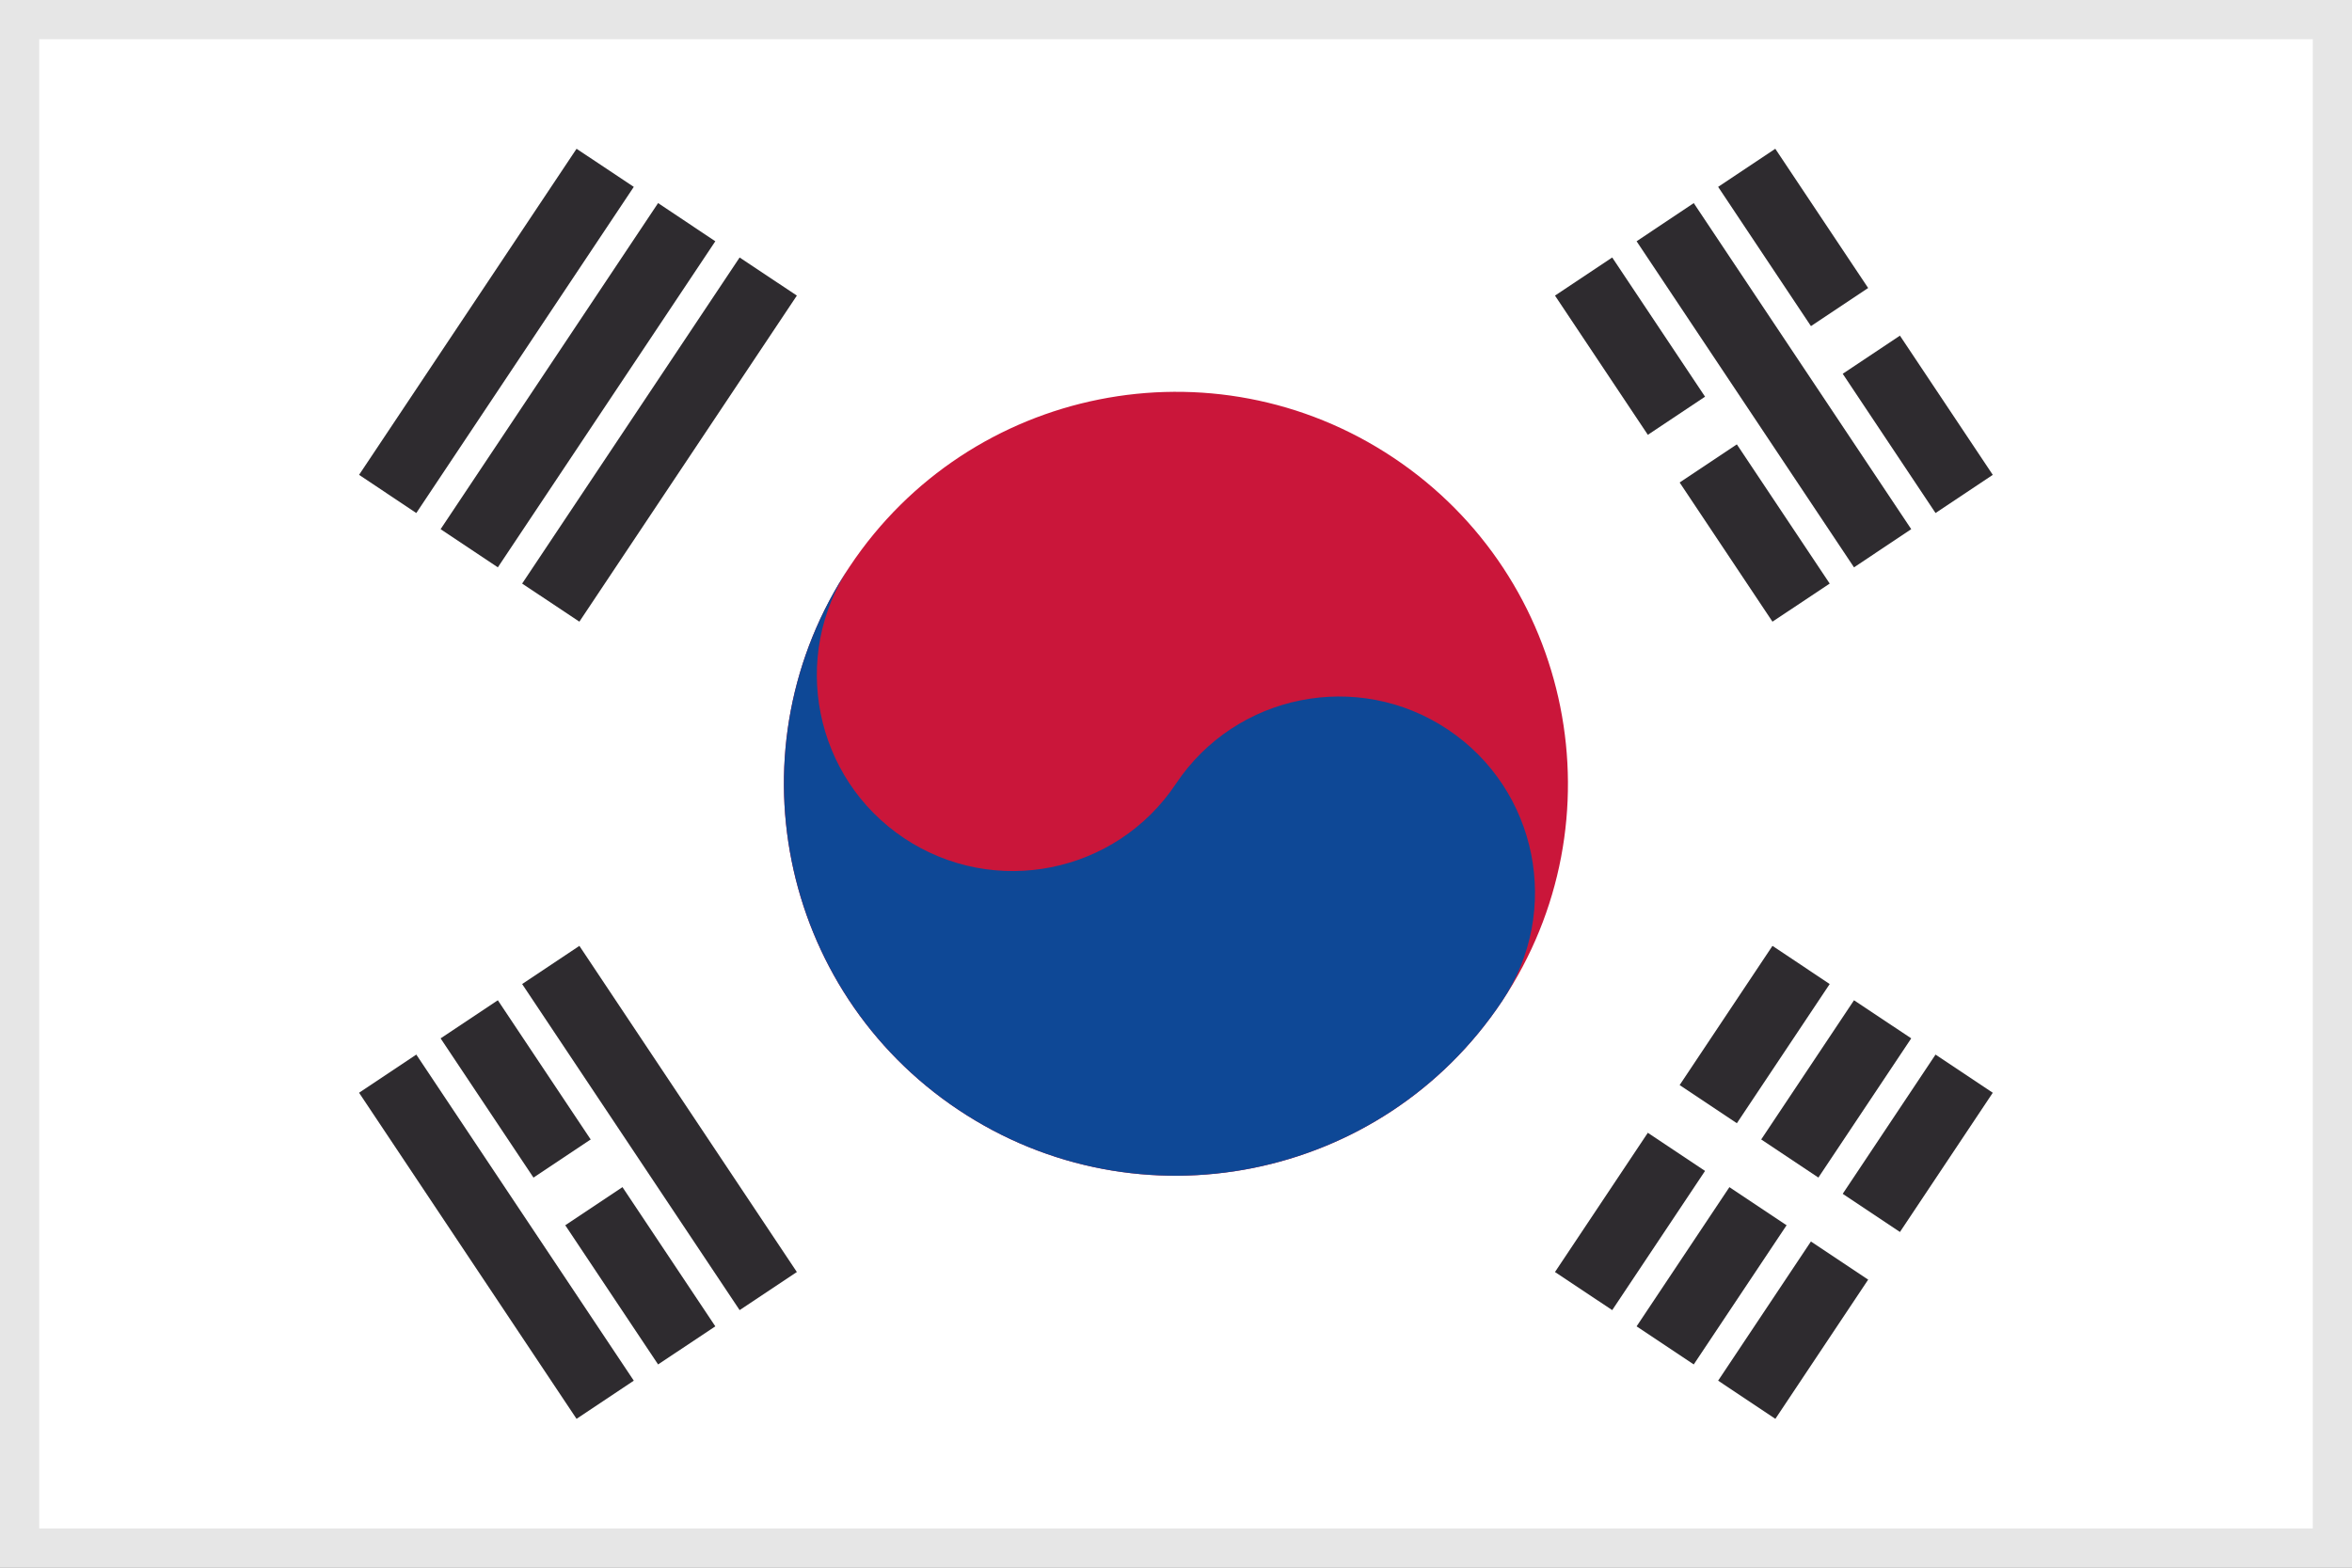 <svg width="30" height="20" viewBox="0 0 30 20" fill="none" xmlns="http://www.w3.org/2000/svg">
<rect x="0" y="0" width="30" height="20" fill="#808080" stroke="none"/>
<g id="flag/KR">
<g clip-path="url(#clip0_3804_1787)">
<path id="Vector" d="M0 0H30V20H0V0Z" fill="white"/>
<path id="Vector (Stroke)" fill-rule="evenodd" clip-rule="evenodd" d="M4.58 6.058L7.354 1.898L8.084 2.384L5.31 6.545L4.58 6.058ZM5.62 6.751L8.394 2.591L9.124 3.078L6.35 7.238L5.62 6.751ZM6.66 7.445L9.434 3.285L10.164 3.771L7.39 7.931L6.66 7.445ZM19.834 16.228L22.608 12.067L23.338 12.554L20.564 16.714L19.834 16.228ZM20.875 16.921L23.648 12.761L24.378 13.247L21.604 17.407L20.875 16.921ZM25.418 13.941L22.645 18.101L21.915 17.614L24.688 13.454L25.418 13.941Z" fill="#2E2B2F"/>
<path id="Vector (Stroke)_2" fill-rule="evenodd" clip-rule="evenodd" d="M24.157 16.544L20.69 14.233L21.096 13.624L24.562 15.936L24.157 16.544Z" fill="white"/>
<path id="Vector_2" d="M19.159 12.773C20.691 10.475 20.07 7.371 17.773 5.839C15.475 4.307 12.371 4.928 10.839 7.226C9.307 9.524 9.928 12.628 12.226 14.16C14.523 15.691 17.628 15.07 19.159 12.773Z" fill="#CA163A"/>
<path id="Vector_3" d="M10.839 7.226C10.073 8.374 10.384 9.927 11.532 10.693C12.68 11.458 14.234 11.148 14.999 9.999C15.764 8.851 17.318 8.54 18.466 9.306C19.614 10.072 19.925 11.625 19.159 12.773C17.628 15.069 14.522 15.691 12.226 14.16C9.929 12.629 9.308 9.522 10.839 7.226Z" fill="#0E4896"/>
<path id="Vector (Stroke)_3" fill-rule="evenodd" clip-rule="evenodd" d="M22.644 1.898L25.418 6.058L24.688 6.545L21.915 2.384L22.644 1.898ZM21.604 2.591L24.378 6.751L23.648 7.238L20.875 3.078L21.604 2.591ZM20.564 3.285L23.338 7.445L22.608 7.931L19.834 3.771L20.564 3.285ZM7.39 12.067L10.164 16.228L9.434 16.714L6.66 12.554L7.39 12.067ZM6.35 12.761L9.124 16.921L8.394 17.407L5.62 13.247L6.35 12.761ZM5.31 13.454L8.084 17.614L7.354 18.101L4.58 13.941L5.31 13.454Z" fill="#2E2B2F"/>
<path id="Vector_4" d="M6.853 15.43L7.893 14.737L6.853 15.43ZM20.893 6.07L22.108 5.26L20.893 6.07ZM23.148 4.567L24.188 3.874L23.148 4.567Z" fill="#2E2B2F"/>
<path id="Vector (Stroke)_4" fill-rule="evenodd" clip-rule="evenodd" d="M24.39 4.178L23.35 4.871L22.945 4.263L23.985 3.57L24.39 4.178ZM22.31 5.565L21.096 6.374L20.69 5.766L21.905 4.956L22.31 5.565ZM8.096 15.041L7.056 15.734L6.651 15.126L7.691 14.432L8.096 15.041Z" fill="white"/>
</g>
<rect x="0.25" y="0.25" width="29.5" height="19.5" stroke="black" stroke-opacity="0.1" stroke-width="0.5"/>
</g>
<defs>
<clipPath id="clip0_3804_1787">
<rect width="30" height="20" fill="white"/>
</clipPath>
</defs>
</svg>
